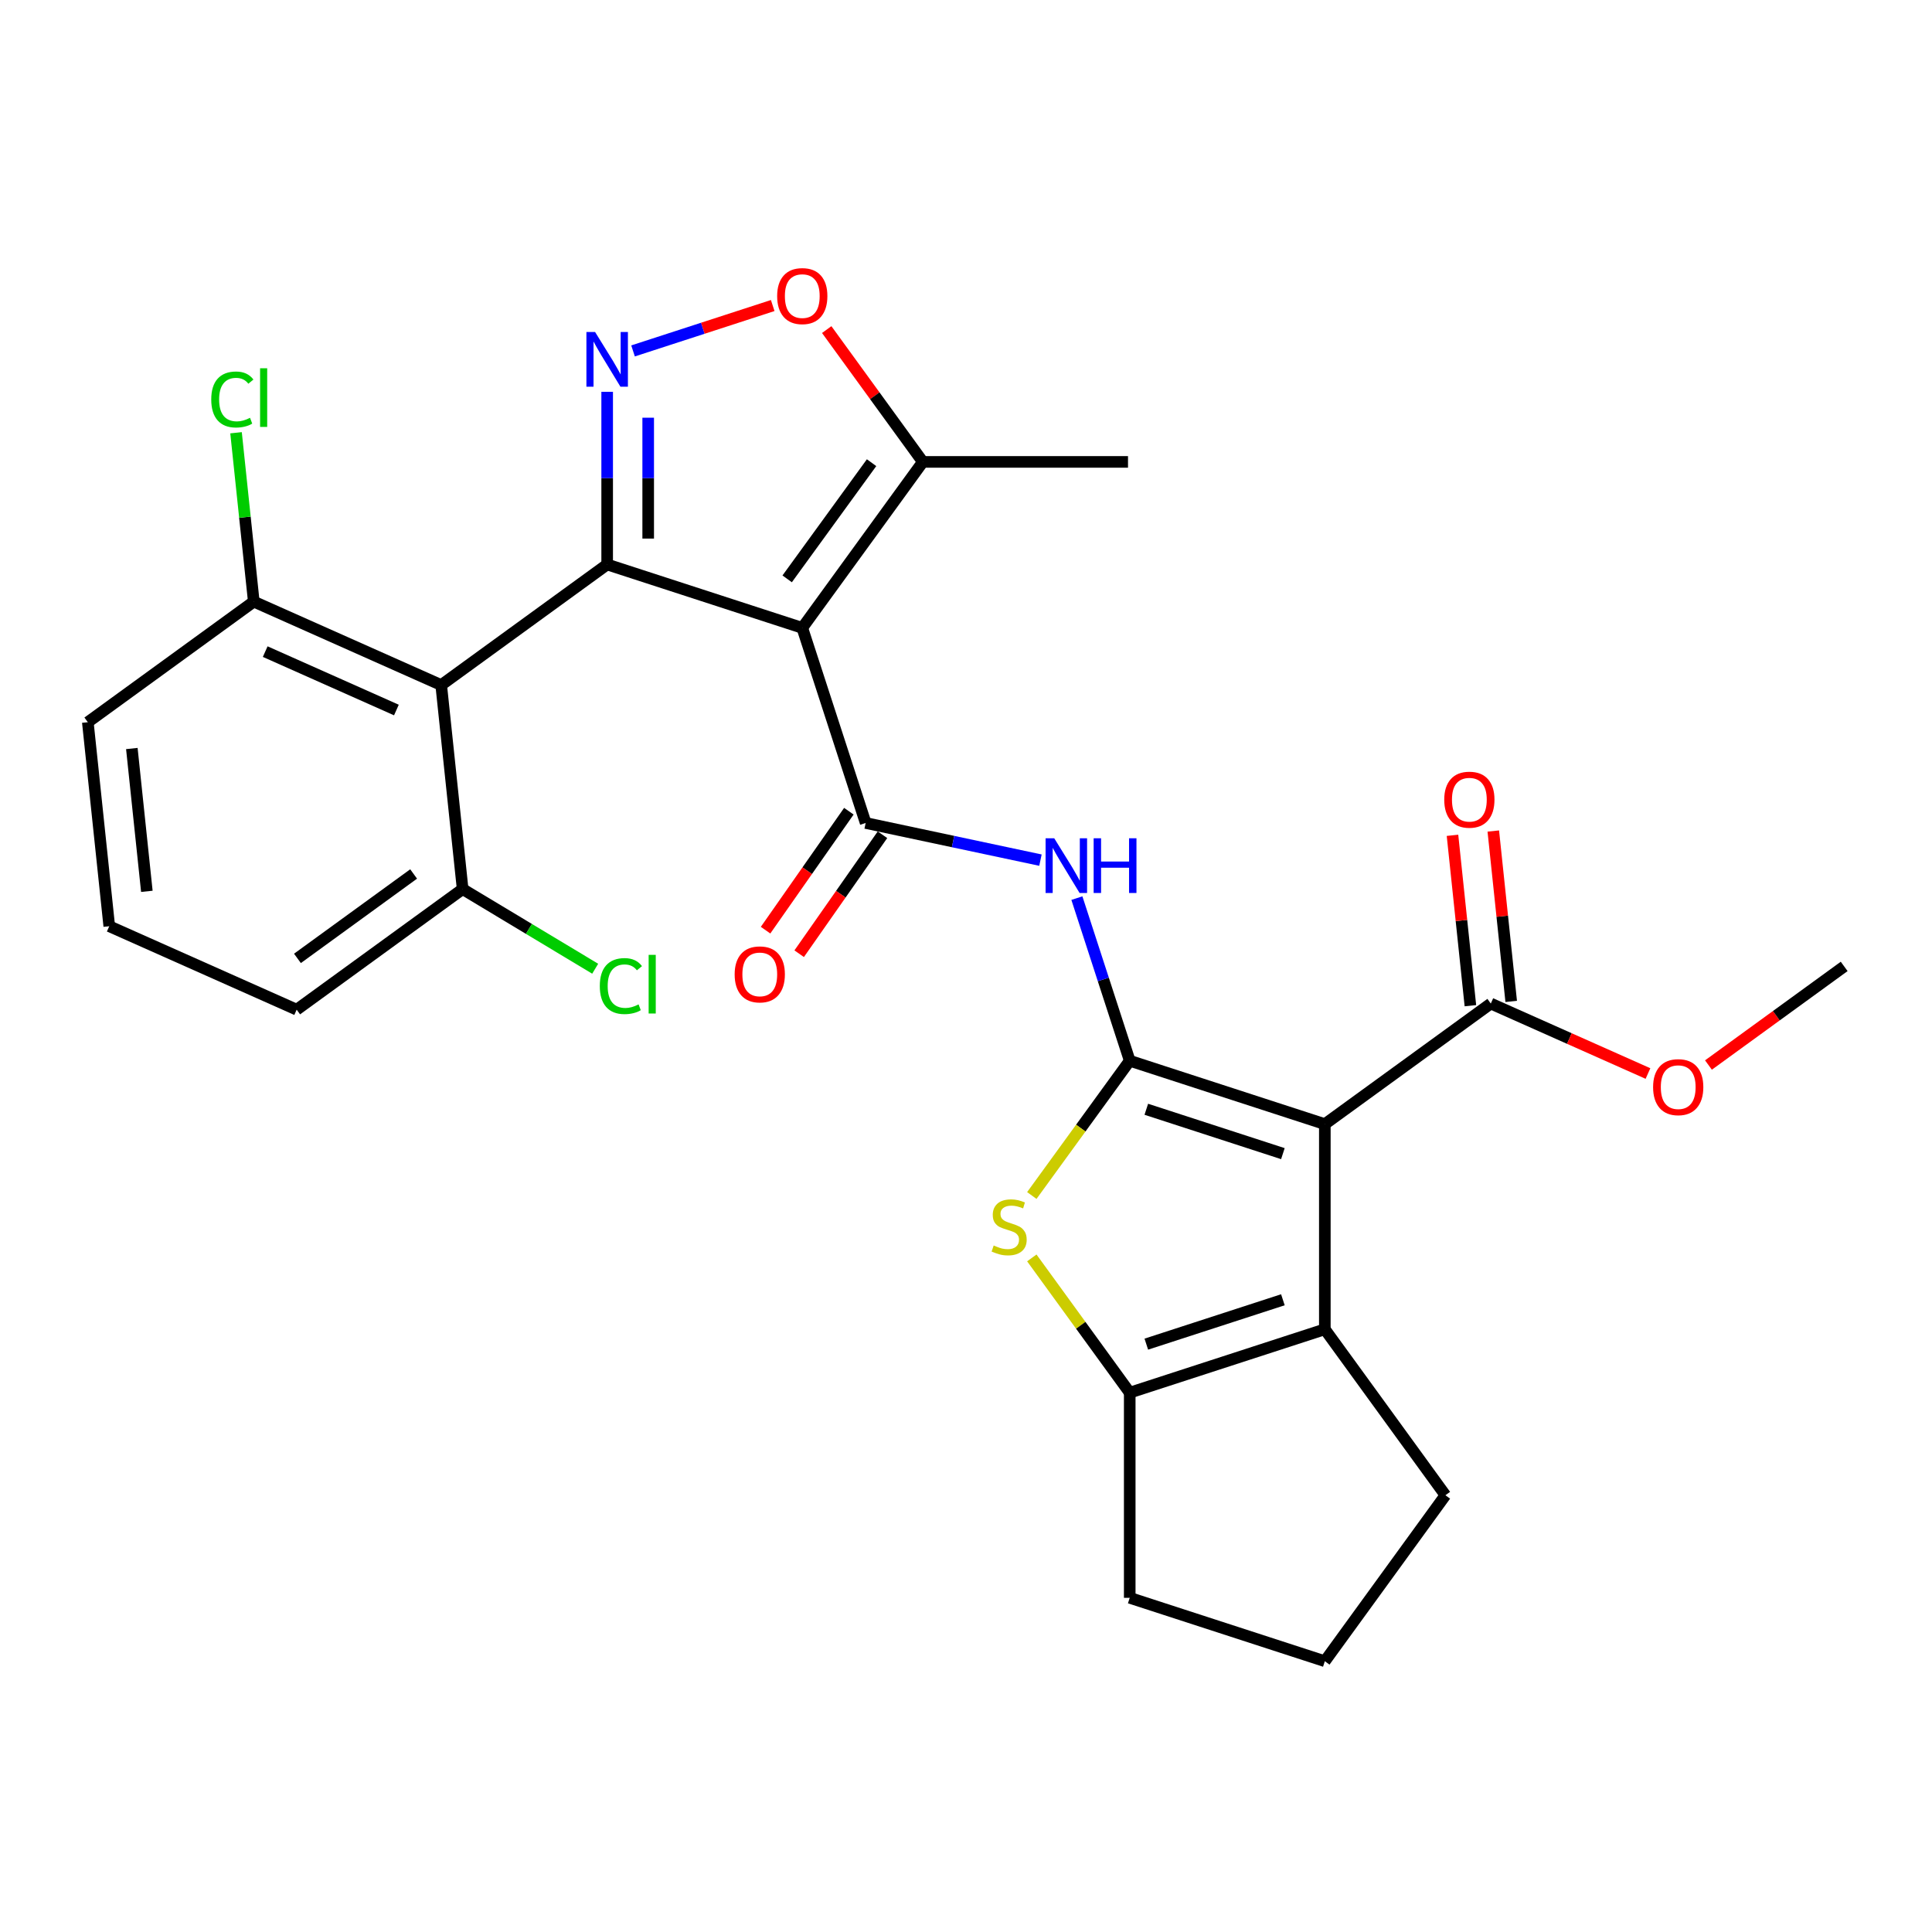 <?xml version='1.0' encoding='iso-8859-1'?>
<svg version='1.1' baseProfile='full'
              xmlns='http://www.w3.org/2000/svg'
                      xmlns:rdkit='http://www.rdkit.org/xml'
                      xmlns:xlink='http://www.w3.org/1999/xlink'
                  xml:space='preserve'
width='1000px' height='1000px' viewBox='0 0 1000 1000'>
<!-- END OF HEADER -->
<rect style='opacity:1.0;fill:#FFFFFF;stroke:none' width='1000' height='1000' x='0' y='0'> </rect>
<path class='bond-2' d='M 584.745,549.036 L 685.732,581.849' style='fill:none;fill-rule:evenodd;stroke:#000000;stroke-width:6px;stroke-linecap:butt;stroke-linejoin:miter;stroke-opacity:1' />
<path class='bond-2' d='M 593.33,574.156 L 664.021,597.125' style='fill:none;fill-rule:evenodd;stroke:#000000;stroke-width:6px;stroke-linecap:butt;stroke-linejoin:miter;stroke-opacity:1' />
<path class='bond-5' d='M 584.745,549.036 L 559.405,583.913' style='fill:none;fill-rule:evenodd;stroke:#000000;stroke-width:6px;stroke-linecap:butt;stroke-linejoin:miter;stroke-opacity:1' />
<path class='bond-5' d='M 559.405,583.913 L 534.066,618.79' style='fill:none;fill-rule:evenodd;stroke:#CCCC00;stroke-width:6px;stroke-linecap:butt;stroke-linejoin:miter;stroke-opacity:1' />
<path class='bond-7' d='M 584.745,549.036 L 571.07,506.95' style='fill:none;fill-rule:evenodd;stroke:#000000;stroke-width:6px;stroke-linecap:butt;stroke-linejoin:miter;stroke-opacity:1' />
<path class='bond-7' d='M 571.07,506.95 L 557.395,464.864' style='fill:none;fill-rule:evenodd;stroke:#0000FF;stroke-width:6px;stroke-linecap:butt;stroke-linejoin:miter;stroke-opacity:1' />
<path class='bond-0' d='M 314.268,292.172 L 415.255,324.985' style='fill:none;fill-rule:evenodd;stroke:#000000;stroke-width:6px;stroke-linecap:butt;stroke-linejoin:miter;stroke-opacity:1' />
<path class='bond-4' d='M 314.268,292.172 L 314.268,247.488' style='fill:none;fill-rule:evenodd;stroke:#000000;stroke-width:6px;stroke-linecap:butt;stroke-linejoin:miter;stroke-opacity:1' />
<path class='bond-4' d='M 314.268,247.488 L 314.268,202.803' style='fill:none;fill-rule:evenodd;stroke:#0000FF;stroke-width:6px;stroke-linecap:butt;stroke-linejoin:miter;stroke-opacity:1' />
<path class='bond-4' d='M 335.505,278.767 L 335.505,247.488' style='fill:none;fill-rule:evenodd;stroke:#000000;stroke-width:6px;stroke-linecap:butt;stroke-linejoin:miter;stroke-opacity:1' />
<path class='bond-4' d='M 335.505,247.488 L 335.505,216.208' style='fill:none;fill-rule:evenodd;stroke:#0000FF;stroke-width:6px;stroke-linecap:butt;stroke-linejoin:miter;stroke-opacity:1' />
<path class='bond-8' d='M 314.268,292.172 L 228.363,354.586' style='fill:none;fill-rule:evenodd;stroke:#000000;stroke-width:6px;stroke-linecap:butt;stroke-linejoin:miter;stroke-opacity:1' />
<path class='bond-1' d='M 415.255,324.985 L 448.068,425.972' style='fill:none;fill-rule:evenodd;stroke:#000000;stroke-width:6px;stroke-linecap:butt;stroke-linejoin:miter;stroke-opacity:1' />
<path class='bond-11' d='M 415.255,324.985 L 477.669,239.08' style='fill:none;fill-rule:evenodd;stroke:#000000;stroke-width:6px;stroke-linecap:butt;stroke-linejoin:miter;stroke-opacity:1' />
<path class='bond-11' d='M 407.436,299.617 L 451.126,239.483' style='fill:none;fill-rule:evenodd;stroke:#000000;stroke-width:6px;stroke-linecap:butt;stroke-linejoin:miter;stroke-opacity:1' />
<path class='bond-6' d='M 685.732,581.849 L 685.732,688.033' style='fill:none;fill-rule:evenodd;stroke:#000000;stroke-width:6px;stroke-linecap:butt;stroke-linejoin:miter;stroke-opacity:1' />
<path class='bond-12' d='M 685.732,581.849 L 771.637,519.435' style='fill:none;fill-rule:evenodd;stroke:#000000;stroke-width:6px;stroke-linecap:butt;stroke-linejoin:miter;stroke-opacity:1' />
<path class='bond-3' d='M 448.068,425.972 L 493.303,435.587' style='fill:none;fill-rule:evenodd;stroke:#000000;stroke-width:6px;stroke-linecap:butt;stroke-linejoin:miter;stroke-opacity:1' />
<path class='bond-3' d='M 493.303,435.587 L 538.537,445.202' style='fill:none;fill-rule:evenodd;stroke:#0000FF;stroke-width:6px;stroke-linecap:butt;stroke-linejoin:miter;stroke-opacity:1' />
<path class='bond-15' d='M 439.37,419.882 L 417.813,450.67' style='fill:none;fill-rule:evenodd;stroke:#000000;stroke-width:6px;stroke-linecap:butt;stroke-linejoin:miter;stroke-opacity:1' />
<path class='bond-15' d='M 417.813,450.67 L 396.257,481.457' style='fill:none;fill-rule:evenodd;stroke:#FF0000;stroke-width:6px;stroke-linecap:butt;stroke-linejoin:miter;stroke-opacity:1' />
<path class='bond-15' d='M 456.766,432.062 L 435.21,462.85' style='fill:none;fill-rule:evenodd;stroke:#000000;stroke-width:6px;stroke-linecap:butt;stroke-linejoin:miter;stroke-opacity:1' />
<path class='bond-15' d='M 435.21,462.85 L 413.653,493.638' style='fill:none;fill-rule:evenodd;stroke:#FF0000;stroke-width:6px;stroke-linecap:butt;stroke-linejoin:miter;stroke-opacity:1' />
<path class='bond-30' d='M 327.663,181.636 L 363.808,169.892' style='fill:none;fill-rule:evenodd;stroke:#0000FF;stroke-width:6px;stroke-linecap:butt;stroke-linejoin:miter;stroke-opacity:1' />
<path class='bond-30' d='M 363.808,169.892 L 399.953,158.147' style='fill:none;fill-rule:evenodd;stroke:#FF0000;stroke-width:6px;stroke-linecap:butt;stroke-linejoin:miter;stroke-opacity:1' />
<path class='bond-9' d='M 534.066,651.092 L 559.405,685.969' style='fill:none;fill-rule:evenodd;stroke:#CCCC00;stroke-width:6px;stroke-linecap:butt;stroke-linejoin:miter;stroke-opacity:1' />
<path class='bond-9' d='M 559.405,685.969 L 584.745,720.846' style='fill:none;fill-rule:evenodd;stroke:#000000;stroke-width:6px;stroke-linecap:butt;stroke-linejoin:miter;stroke-opacity:1' />
<path class='bond-18' d='M 685.732,688.033 L 748.145,773.938' style='fill:none;fill-rule:evenodd;stroke:#000000;stroke-width:6px;stroke-linecap:butt;stroke-linejoin:miter;stroke-opacity:1' />
<path class='bond-28' d='M 685.732,688.033 L 584.745,720.846' style='fill:none;fill-rule:evenodd;stroke:#000000;stroke-width:6px;stroke-linecap:butt;stroke-linejoin:miter;stroke-opacity:1' />
<path class='bond-28' d='M 664.021,672.758 L 593.33,695.727' style='fill:none;fill-rule:evenodd;stroke:#000000;stroke-width:6px;stroke-linecap:butt;stroke-linejoin:miter;stroke-opacity:1' />
<path class='bond-13' d='M 228.363,354.586 L 131.359,311.397' style='fill:none;fill-rule:evenodd;stroke:#000000;stroke-width:6px;stroke-linecap:butt;stroke-linejoin:miter;stroke-opacity:1' />
<path class='bond-13' d='M 205.175,367.508 L 137.272,337.276' style='fill:none;fill-rule:evenodd;stroke:#000000;stroke-width:6px;stroke-linecap:butt;stroke-linejoin:miter;stroke-opacity:1' />
<path class='bond-14' d='M 228.363,354.586 L 239.463,460.188' style='fill:none;fill-rule:evenodd;stroke:#000000;stroke-width:6px;stroke-linecap:butt;stroke-linejoin:miter;stroke-opacity:1' />
<path class='bond-21' d='M 584.745,720.846 L 584.745,827.03' style='fill:none;fill-rule:evenodd;stroke:#000000;stroke-width:6px;stroke-linecap:butt;stroke-linejoin:miter;stroke-opacity:1' />
<path class='bond-10' d='M 427.908,170.59 L 452.788,204.835' style='fill:none;fill-rule:evenodd;stroke:#FF0000;stroke-width:6px;stroke-linecap:butt;stroke-linejoin:miter;stroke-opacity:1' />
<path class='bond-10' d='M 452.788,204.835 L 477.669,239.08' style='fill:none;fill-rule:evenodd;stroke:#000000;stroke-width:6px;stroke-linecap:butt;stroke-linejoin:miter;stroke-opacity:1' />
<path class='bond-22' d='M 477.669,239.08 L 583.853,239.08' style='fill:none;fill-rule:evenodd;stroke:#000000;stroke-width:6px;stroke-linecap:butt;stroke-linejoin:miter;stroke-opacity:1' />
<path class='bond-16' d='M 782.197,518.326 L 777.562,474.232' style='fill:none;fill-rule:evenodd;stroke:#000000;stroke-width:6px;stroke-linecap:butt;stroke-linejoin:miter;stroke-opacity:1' />
<path class='bond-16' d='M 777.562,474.232 L 772.928,430.138' style='fill:none;fill-rule:evenodd;stroke:#FF0000;stroke-width:6px;stroke-linecap:butt;stroke-linejoin:miter;stroke-opacity:1' />
<path class='bond-16' d='M 761.076,520.545 L 756.442,476.451' style='fill:none;fill-rule:evenodd;stroke:#000000;stroke-width:6px;stroke-linecap:butt;stroke-linejoin:miter;stroke-opacity:1' />
<path class='bond-16' d='M 756.442,476.451 L 751.807,432.358' style='fill:none;fill-rule:evenodd;stroke:#FF0000;stroke-width:6px;stroke-linecap:butt;stroke-linejoin:miter;stroke-opacity:1' />
<path class='bond-17' d='M 771.637,519.435 L 812.311,537.545' style='fill:none;fill-rule:evenodd;stroke:#000000;stroke-width:6px;stroke-linecap:butt;stroke-linejoin:miter;stroke-opacity:1' />
<path class='bond-17' d='M 812.311,537.545 L 852.986,555.655' style='fill:none;fill-rule:evenodd;stroke:#FF0000;stroke-width:6px;stroke-linecap:butt;stroke-linejoin:miter;stroke-opacity:1' />
<path class='bond-19' d='M 131.359,311.397 L 126.766,267.693' style='fill:none;fill-rule:evenodd;stroke:#000000;stroke-width:6px;stroke-linecap:butt;stroke-linejoin:miter;stroke-opacity:1' />
<path class='bond-19' d='M 126.766,267.693 L 122.172,223.989' style='fill:none;fill-rule:evenodd;stroke:#00CC00;stroke-width:6px;stroke-linecap:butt;stroke-linejoin:miter;stroke-opacity:1' />
<path class='bond-26' d='M 131.359,311.397 L 45.455,373.81' style='fill:none;fill-rule:evenodd;stroke:#000000;stroke-width:6px;stroke-linecap:butt;stroke-linejoin:miter;stroke-opacity:1' />
<path class='bond-20' d='M 239.463,460.188 L 273.765,480.801' style='fill:none;fill-rule:evenodd;stroke:#000000;stroke-width:6px;stroke-linecap:butt;stroke-linejoin:miter;stroke-opacity:1' />
<path class='bond-20' d='M 273.765,480.801 L 308.068,501.413' style='fill:none;fill-rule:evenodd;stroke:#00CC00;stroke-width:6px;stroke-linecap:butt;stroke-linejoin:miter;stroke-opacity:1' />
<path class='bond-25' d='M 239.463,460.188 L 153.558,522.602' style='fill:none;fill-rule:evenodd;stroke:#000000;stroke-width:6px;stroke-linecap:butt;stroke-linejoin:miter;stroke-opacity:1' />
<path class='bond-25' d='M 214.094,452.369 L 153.961,496.059' style='fill:none;fill-rule:evenodd;stroke:#000000;stroke-width:6px;stroke-linecap:butt;stroke-linejoin:miter;stroke-opacity:1' />
<path class='bond-27' d='M 884.295,551.251 L 919.42,525.731' style='fill:none;fill-rule:evenodd;stroke:#FF0000;stroke-width:6px;stroke-linecap:butt;stroke-linejoin:miter;stroke-opacity:1' />
<path class='bond-27' d='M 919.42,525.731 L 954.545,500.211' style='fill:none;fill-rule:evenodd;stroke:#000000;stroke-width:6px;stroke-linecap:butt;stroke-linejoin:miter;stroke-opacity:1' />
<path class='bond-29' d='M 748.145,773.938 L 685.732,859.843' style='fill:none;fill-rule:evenodd;stroke:#000000;stroke-width:6px;stroke-linecap:butt;stroke-linejoin:miter;stroke-opacity:1' />
<path class='bond-23' d='M 584.745,827.03 L 685.732,859.843' style='fill:none;fill-rule:evenodd;stroke:#000000;stroke-width:6px;stroke-linecap:butt;stroke-linejoin:miter;stroke-opacity:1' />
<path class='bond-24' d='M 56.554,479.413 L 153.558,522.602' style='fill:none;fill-rule:evenodd;stroke:#000000;stroke-width:6px;stroke-linecap:butt;stroke-linejoin:miter;stroke-opacity:1' />
<path class='bond-31' d='M 56.554,479.413 L 45.455,373.81' style='fill:none;fill-rule:evenodd;stroke:#000000;stroke-width:6px;stroke-linecap:butt;stroke-linejoin:miter;stroke-opacity:1' />
<path class='bond-31' d='M 76.009,461.353 L 68.24,387.431' style='fill:none;fill-rule:evenodd;stroke:#000000;stroke-width:6px;stroke-linecap:butt;stroke-linejoin:miter;stroke-opacity:1' />
<path  class='atom-5' d='M 308.008 171.828
L 317.288 186.828
Q 318.208 188.308, 319.688 190.988
Q 321.168 193.668, 321.248 193.828
L 321.248 171.828
L 325.008 171.828
L 325.008 200.148
L 321.128 200.148
L 311.168 183.748
Q 310.008 181.828, 308.768 179.628
Q 307.568 177.428, 307.208 176.748
L 307.208 200.148
L 303.528 200.148
L 303.528 171.828
L 308.008 171.828
' fill='#0000FF'/>
<path  class='atom-6' d='M 514.331 644.661
Q 514.651 644.781, 515.971 645.341
Q 517.291 645.901, 518.731 646.261
Q 520.211 646.581, 521.651 646.581
Q 524.331 646.581, 525.891 645.301
Q 527.451 643.981, 527.451 641.701
Q 527.451 640.141, 526.651 639.181
Q 525.891 638.221, 524.691 637.701
Q 523.491 637.181, 521.491 636.581
Q 518.971 635.821, 517.451 635.101
Q 515.971 634.381, 514.891 632.861
Q 513.851 631.341, 513.851 628.781
Q 513.851 625.221, 516.251 623.021
Q 518.691 620.821, 523.491 620.821
Q 526.771 620.821, 530.491 622.381
L 529.571 625.461
Q 526.171 624.061, 523.611 624.061
Q 520.851 624.061, 519.331 625.221
Q 517.811 626.341, 517.851 628.301
Q 517.851 629.821, 518.611 630.741
Q 519.411 631.661, 520.531 632.181
Q 521.691 632.701, 523.611 633.301
Q 526.171 634.101, 527.691 634.901
Q 529.211 635.701, 530.291 637.341
Q 531.411 638.941, 531.411 641.701
Q 531.411 645.621, 528.771 647.741
Q 526.171 649.821, 521.811 649.821
Q 519.291 649.821, 517.371 649.261
Q 515.491 648.741, 513.251 647.821
L 514.331 644.661
' fill='#CCCC00'/>
<path  class='atom-8' d='M 545.672 433.889
L 554.952 448.889
Q 555.872 450.369, 557.352 453.049
Q 558.832 455.729, 558.912 455.889
L 558.912 433.889
L 562.672 433.889
L 562.672 462.209
L 558.792 462.209
L 548.832 445.809
Q 547.672 443.889, 546.432 441.689
Q 545.232 439.489, 544.872 438.809
L 544.872 462.209
L 541.192 462.209
L 541.192 433.889
L 545.672 433.889
' fill='#0000FF'/>
<path  class='atom-8' d='M 566.072 433.889
L 569.912 433.889
L 569.912 445.929
L 584.392 445.929
L 584.392 433.889
L 588.232 433.889
L 588.232 462.209
L 584.392 462.209
L 584.392 449.129
L 569.912 449.129
L 569.912 462.209
L 566.072 462.209
L 566.072 433.889
' fill='#0000FF'/>
<path  class='atom-11' d='M 402.255 153.255
Q 402.255 146.455, 405.615 142.655
Q 408.975 138.855, 415.255 138.855
Q 421.535 138.855, 424.895 142.655
Q 428.255 146.455, 428.255 153.255
Q 428.255 160.135, 424.855 164.055
Q 421.455 167.935, 415.255 167.935
Q 409.015 167.935, 405.615 164.055
Q 402.255 160.175, 402.255 153.255
M 415.255 164.735
Q 419.575 164.735, 421.895 161.855
Q 424.255 158.935, 424.255 153.255
Q 424.255 147.695, 421.895 144.895
Q 419.575 142.055, 415.255 142.055
Q 410.935 142.055, 408.575 144.855
Q 406.255 147.655, 406.255 153.255
Q 406.255 158.975, 408.575 161.855
Q 410.935 164.735, 415.255 164.735
' fill='#FF0000'/>
<path  class='atom-16' d='M 380.256 504.337
Q 380.256 497.537, 383.616 493.737
Q 386.976 489.937, 393.256 489.937
Q 399.536 489.937, 402.896 493.737
Q 406.256 497.537, 406.256 504.337
Q 406.256 511.217, 402.856 515.137
Q 399.456 519.017, 393.256 519.017
Q 387.016 519.017, 383.616 515.137
Q 380.256 511.257, 380.256 504.337
M 393.256 515.817
Q 397.576 515.817, 399.896 512.937
Q 402.256 510.017, 402.256 504.337
Q 402.256 498.777, 399.896 495.977
Q 397.576 493.137, 393.256 493.137
Q 388.936 493.137, 386.576 495.937
Q 384.256 498.737, 384.256 504.337
Q 384.256 510.057, 386.576 512.937
Q 388.936 515.817, 393.256 515.817
' fill='#FF0000'/>
<path  class='atom-17' d='M 747.537 413.913
Q 747.537 407.113, 750.897 403.313
Q 754.257 399.513, 760.537 399.513
Q 766.817 399.513, 770.177 403.313
Q 773.537 407.113, 773.537 413.913
Q 773.537 420.793, 770.137 424.713
Q 766.737 428.593, 760.537 428.593
Q 754.297 428.593, 750.897 424.713
Q 747.537 420.833, 747.537 413.913
M 760.537 425.393
Q 764.857 425.393, 767.177 422.513
Q 769.537 419.593, 769.537 413.913
Q 769.537 408.353, 767.177 405.553
Q 764.857 402.713, 760.537 402.713
Q 756.217 402.713, 753.857 405.513
Q 751.537 408.313, 751.537 413.913
Q 751.537 419.633, 753.857 422.513
Q 756.217 425.393, 760.537 425.393
' fill='#FF0000'/>
<path  class='atom-18' d='M 855.641 562.704
Q 855.641 555.904, 859.001 552.104
Q 862.361 548.304, 868.641 548.304
Q 874.921 548.304, 878.281 552.104
Q 881.641 555.904, 881.641 562.704
Q 881.641 569.584, 878.241 573.504
Q 874.841 577.384, 868.641 577.384
Q 862.401 577.384, 859.001 573.504
Q 855.641 569.624, 855.641 562.704
M 868.641 574.184
Q 872.961 574.184, 875.281 571.304
Q 877.641 568.384, 877.641 562.704
Q 877.641 557.144, 875.281 554.344
Q 872.961 551.504, 868.641 551.504
Q 864.321 551.504, 861.961 554.304
Q 859.641 557.104, 859.641 562.704
Q 859.641 568.424, 861.961 571.304
Q 864.321 574.184, 868.641 574.184
' fill='#FF0000'/>
<path  class='atom-20' d='M 109.34 206.774
Q 109.34 199.734, 112.62 196.054
Q 115.94 192.334, 122.22 192.334
Q 128.06 192.334, 131.18 196.454
L 128.54 198.614
Q 126.26 195.614, 122.22 195.614
Q 117.94 195.614, 115.66 198.494
Q 113.42 201.334, 113.42 206.774
Q 113.42 212.374, 115.74 215.254
Q 118.1 218.134, 122.66 218.134
Q 125.78 218.134, 129.42 216.254
L 130.54 219.254
Q 129.06 220.214, 126.82 220.774
Q 124.58 221.334, 122.1 221.334
Q 115.94 221.334, 112.62 217.574
Q 109.34 213.814, 109.34 206.774
' fill='#00CC00'/>
<path  class='atom-20' d='M 134.62 190.614
L 138.3 190.614
L 138.3 220.974
L 134.62 220.974
L 134.62 190.614
' fill='#00CC00'/>
<path  class='atom-21' d='M 310.457 510.391
Q 310.457 503.351, 313.737 499.671
Q 317.057 495.951, 323.337 495.951
Q 329.177 495.951, 332.297 500.071
L 329.657 502.231
Q 327.377 499.231, 323.337 499.231
Q 319.057 499.231, 316.777 502.111
Q 314.537 504.951, 314.537 510.391
Q 314.537 515.991, 316.857 518.871
Q 319.217 521.751, 323.777 521.751
Q 326.897 521.751, 330.537 519.871
L 331.657 522.871
Q 330.177 523.831, 327.937 524.391
Q 325.697 524.951, 323.217 524.951
Q 317.057 524.951, 313.737 521.191
Q 310.457 517.431, 310.457 510.391
' fill='#00CC00'/>
<path  class='atom-21' d='M 335.737 494.231
L 339.417 494.231
L 339.417 524.591
L 335.737 524.591
L 335.737 494.231
' fill='#00CC00'/>
</svg>
